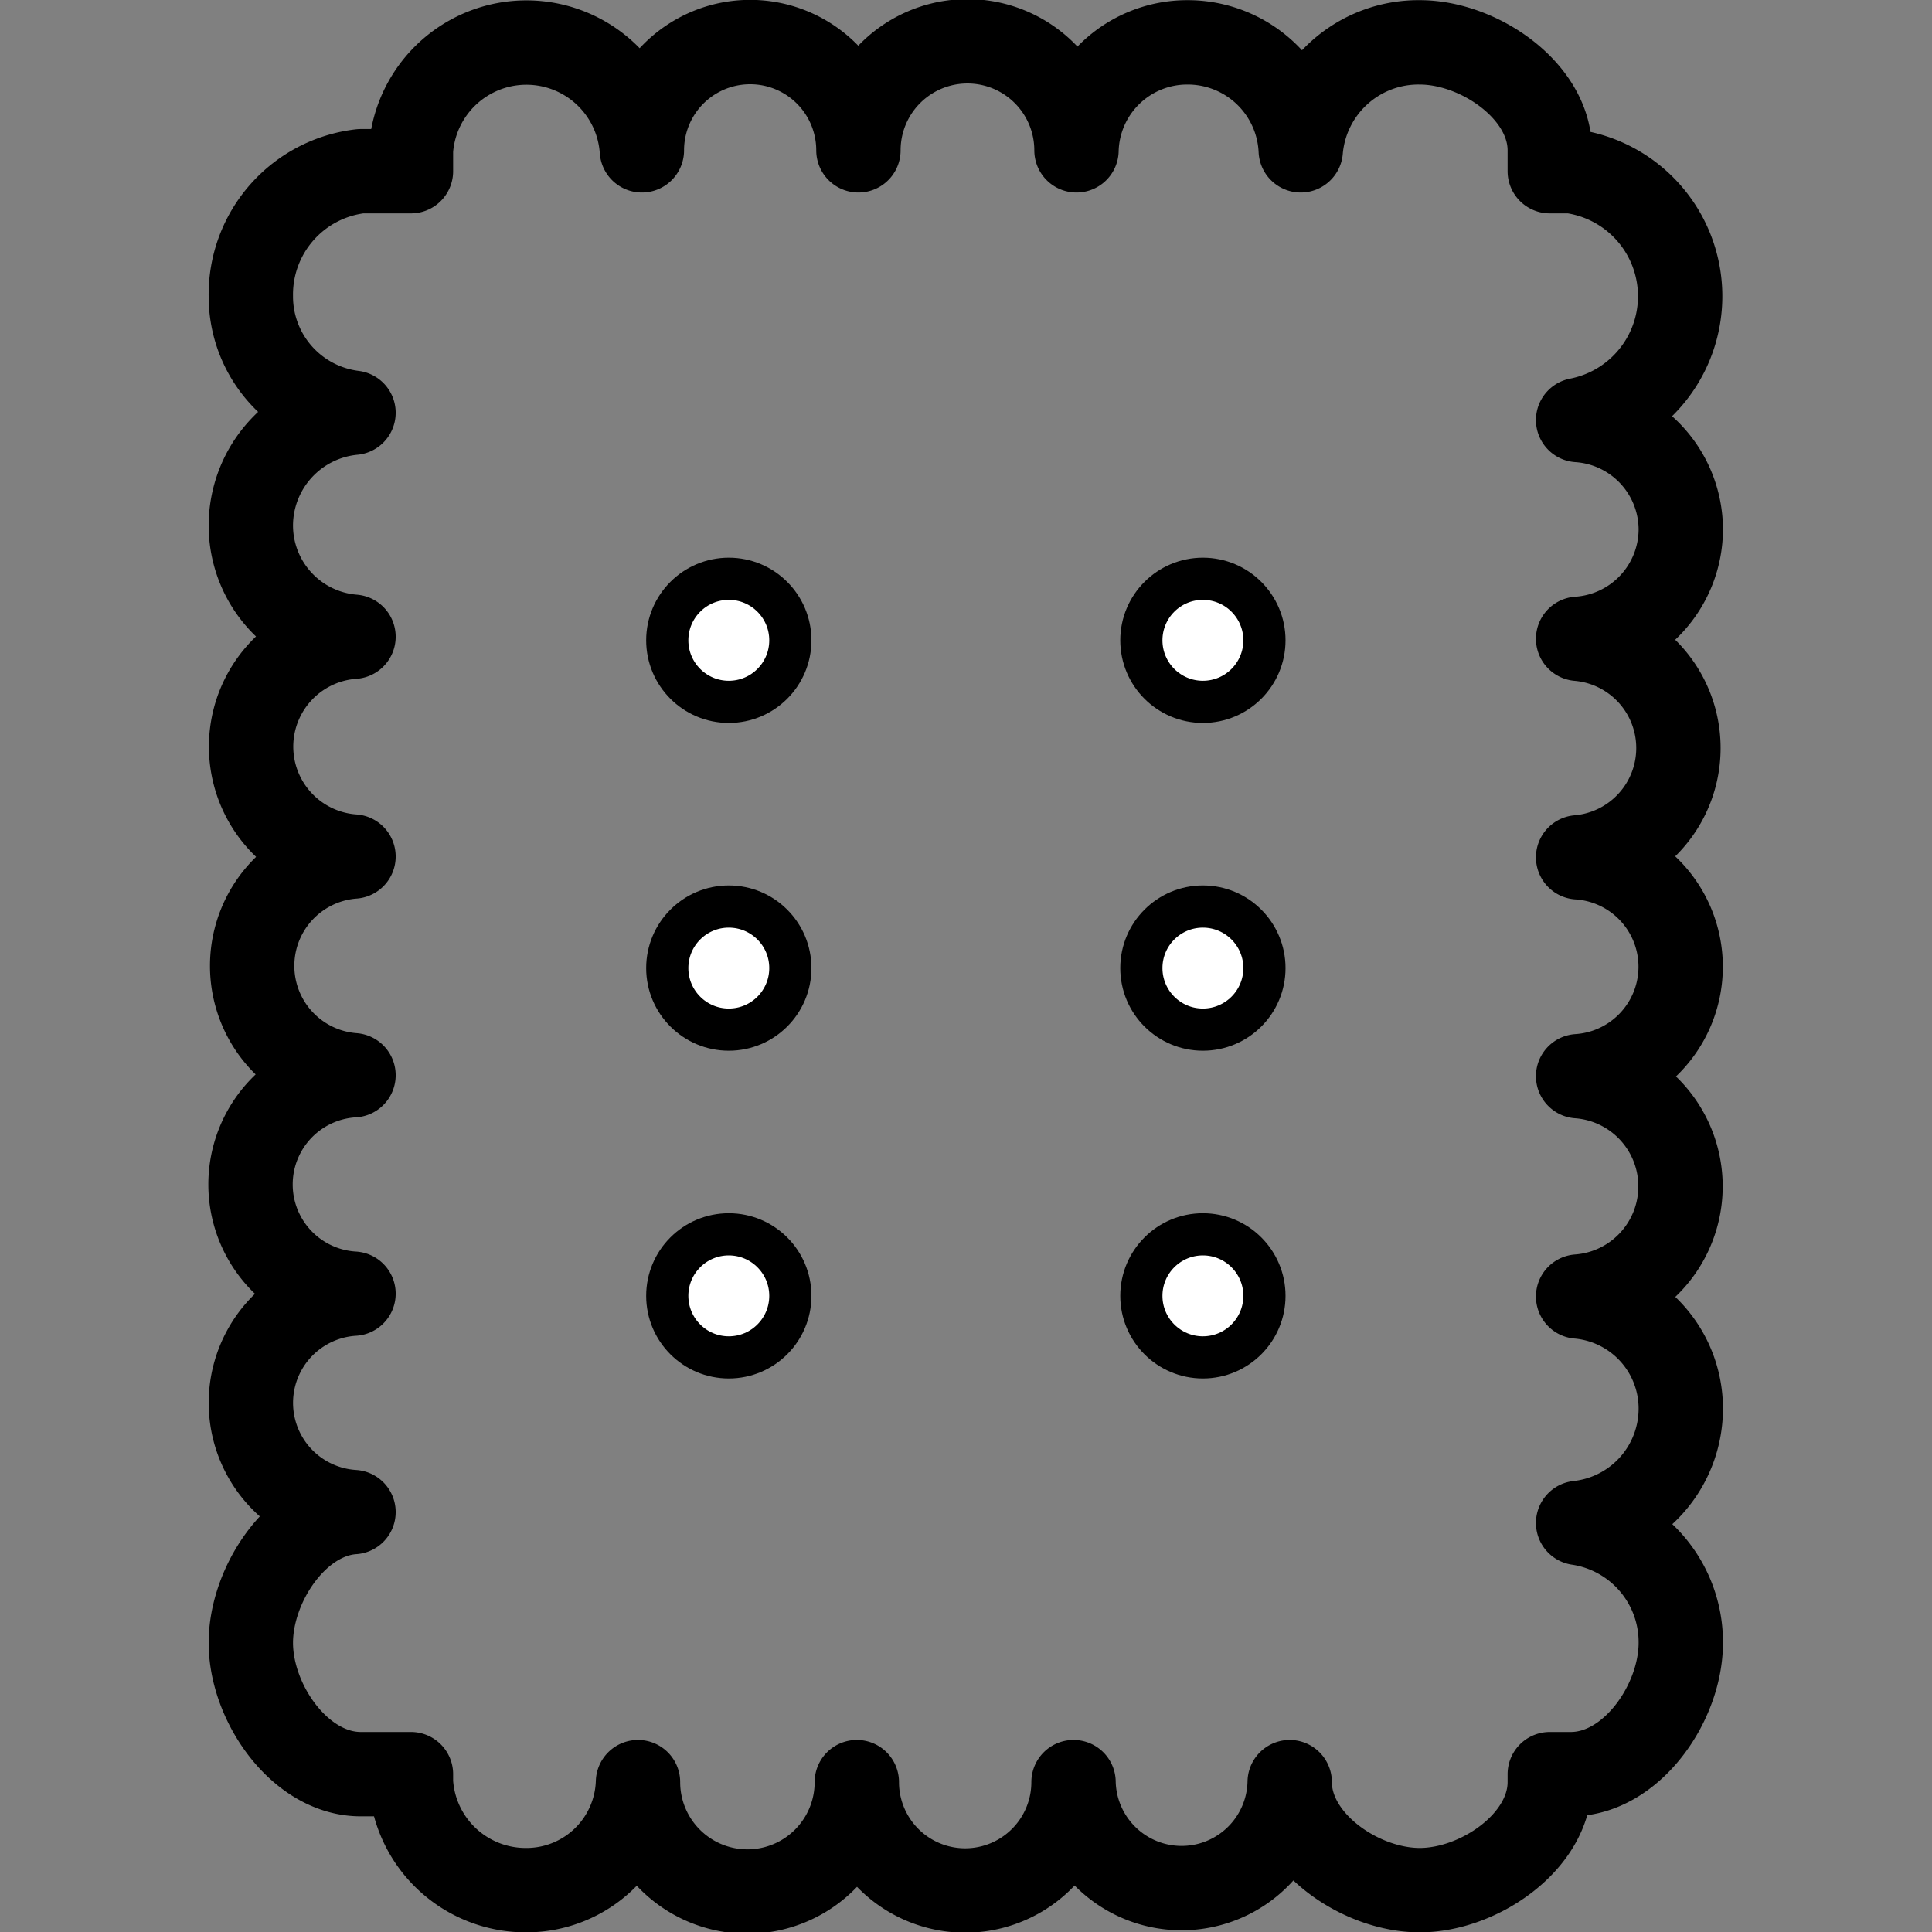<svg xmlns="http://www.w3.org/2000/svg" viewBox="-4.95 0 45.805 45.805" height="800px" width="800px">
  <rect x="-4.95" y="0" width="45.805" height="45.805" fill="#808080" stroke="none"/>
  <g transform="translate(-178.114 -283.305)" data-name="Group 12" id="Group_12">
    <path stroke-width="2" stroke-linejoin="round" stroke-linecap="round" stroke="#000000" fill="none" d="M213.013,295.853a2.607,2.607,0,0,0-2.434-2.589,2.991,2.991,0,0,0-.172-5.9h-.5v-.495c0-1.408-1.674-2.56-3.082-2.56a2.8,2.8,0,0,0-2.822,2.56,2.682,2.682,0,0,0-2.691-2.56,2.625,2.625,0,0,0-2.626,2.56,2.585,2.585,0,0,0-5.17,0,2.567,2.567,0,0,0-5.134,0,2.744,2.744,0,0,0-5.475,0v.495h-1.19a2.942,2.942,0,0,0-2.606,2.961,2.778,2.778,0,0,0,2.434,2.766,2.69,2.69,0,0,0-2.434,2.677,2.647,2.647,0,0,0,2.434,2.633,2.612,2.612,0,0,0,0,5.211,2.6,2.6,0,0,0,0,5.185,2.594,2.594,0,0,0,0,5.179,2.594,2.594,0,0,0,0,5.178c-1.353.091-2.434,1.722-2.434,3.1,0,1.434,1.172,3.114,2.606,3.114h1.19v.189a2.724,2.724,0,0,0,2.735,2.561,2.644,2.644,0,0,0,2.648-2.561,2.594,2.594,0,0,0,5.188,0,2.569,2.569,0,0,0,5.138,0,2.563,2.563,0,0,0,5.125,0c0,1.409,1.674,2.561,3.083,2.561s3.083-1.152,3.083-2.561v-.189h.5c1.433,0,2.606-1.68,2.606-3.114a2.856,2.856,0,0,0-2.434-2.842,2.728,2.728,0,0,0,2.434-2.715,2.667,2.667,0,0,0-2.434-2.653,2.619,2.619,0,0,0,0-5.224,2.6,2.6,0,0,0,0-5.189,2.6,2.6,0,0,0,0-5.181A2.608,2.608,0,0,0,213.013,295.853Z" data-name="Path 29" id="Path_29"></path>
    <g data-name="Group 11" id="Group_11">
      <g data-name="Group 8" id="Group_8">
        <circle stroke-width="1" stroke="#000000" fill="#ffffff" transform="translate(188.984 297.027)" r="1.459" cy="1.459" cx="1.459" data-name="Ellipse 37" id="Ellipse_37"></circle>
        <circle stroke-width="1" stroke="#000000" fill="#ffffff" transform="translate(200.224 297.027)" r="1.459" cy="1.459" cx="1.459" data-name="Ellipse 38" id="Ellipse_38"></circle>
      </g>
      <g data-name="Group 9" id="Group_9">
        <circle stroke-width="1" stroke="#000000" fill="#ffffff" transform="translate(188.984 304.798)" r="1.459" cy="1.459" cx="1.459" data-name="Ellipse 39" id="Ellipse_39"></circle>
        <circle stroke-width="1" stroke="#000000" fill="#ffffff" transform="translate(200.224 304.798)" r="1.459" cy="1.459" cx="1.459" data-name="Ellipse 40" id="Ellipse_40"></circle>
      </g>
      <g data-name="Group 10" id="Group_10">
        <circle stroke-width="1" stroke="#000000" fill="#ffffff" transform="translate(188.984 312.569)" r="1.459" cy="1.459" cx="1.459" data-name="Ellipse 41" id="Ellipse_41"></circle>
        <circle stroke-width="1" stroke="#000000" fill="#ffffff" transform="translate(200.224 312.569)" r="1.459" cy="1.459" cx="1.459" data-name="Ellipse 42" id="Ellipse_42"></circle>
      </g>
    </g>
  </g>
</svg>